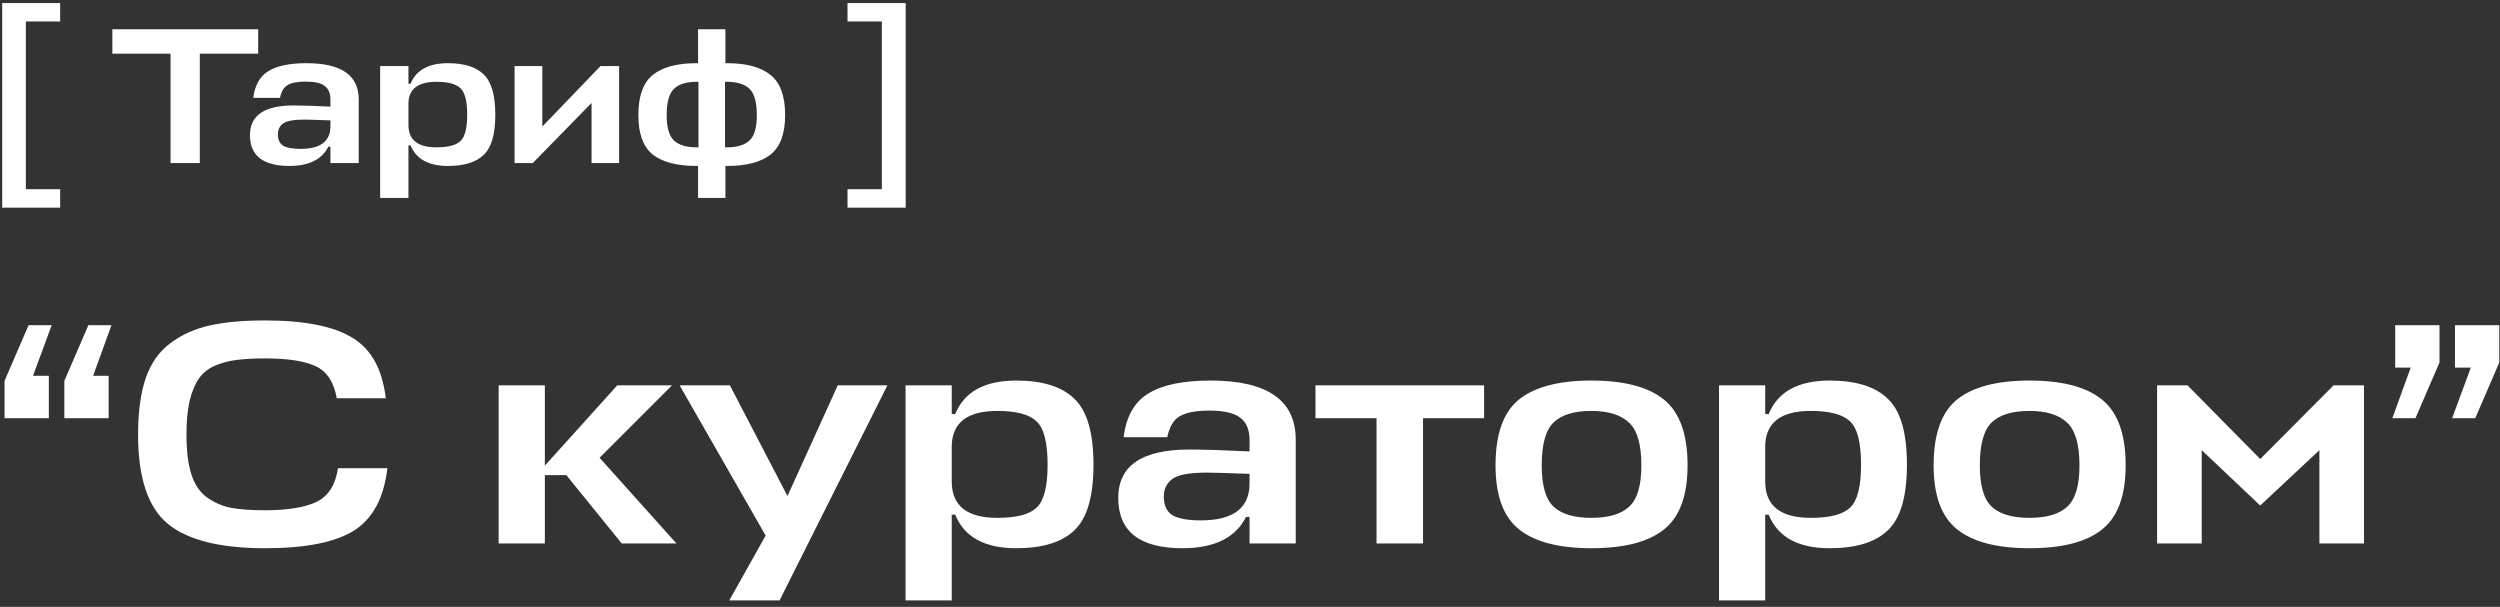 <?xml version="1.0" encoding="UTF-8"?> <svg xmlns="http://www.w3.org/2000/svg" width="276" height="67" viewBox="0 0 276 67" fill="none"><rect x="0" y="0" width="276" height="67" fill="#333333" stroke="none"/><path d="M6.642 20.89V22.924H0.242V0.34H6.642V2.373H2.853V20.89H6.642ZM28.503 3.229V5.927H22.059V18H18.827V5.927H12.405V3.229H28.503ZM31.941 18.321C29.044 18.321 27.595 17.186 27.595 14.917C27.595 12.734 29.201 11.642 32.412 11.642C33.353 11.642 34.709 11.685 36.479 11.771V11C36.479 10.301 36.265 9.794 35.837 9.48C35.423 9.166 34.731 9.009 33.76 9.009C32.847 9.009 32.176 9.138 31.748 9.395C31.334 9.637 31.056 10.108 30.913 10.807H27.959C28.13 9.409 28.687 8.424 29.629 7.853C30.571 7.268 31.976 6.976 33.846 6.976C37.685 6.976 39.604 8.31 39.604 10.979V18H36.479V16.202H36.243C35.53 17.615 34.096 18.321 31.941 18.321ZM33.182 16.437C35.38 16.437 36.479 15.602 36.479 13.933V13.29C34.995 13.233 34.031 13.205 33.589 13.205C32.419 13.205 31.641 13.348 31.256 13.633C30.87 13.918 30.678 14.318 30.678 14.832C30.678 15.431 30.878 15.852 31.277 16.095C31.677 16.323 32.312 16.437 33.182 16.437ZM49.46 18.321C47.319 18.321 45.942 17.565 45.328 16.052H45.093V21.853H41.967V7.297H45.093V9.245H45.328C45.942 7.732 47.319 6.976 49.46 6.976C51.244 6.976 52.556 7.389 53.398 8.217C54.255 9.031 54.683 10.515 54.683 12.67C54.683 14.81 54.255 16.288 53.398 17.101C52.556 17.914 51.244 18.321 49.46 18.321ZM48.175 9.031C46.177 9.031 45.15 9.801 45.093 11.342V13.804C45.093 15.445 46.12 16.266 48.175 16.266C49.46 16.266 50.344 16.038 50.83 15.581C51.329 15.124 51.579 14.154 51.579 12.67C51.579 11.171 51.329 10.194 50.83 9.737C50.344 9.266 49.46 9.031 48.175 9.031ZM68.348 18H65.308V11.364L58.822 18H56.81V7.297H59.871V13.976L66.293 7.297H68.348V18ZM80.086 3.229V6.976H80.257C82.412 6.976 84.017 7.411 85.073 8.281C86.144 9.138 86.679 10.615 86.679 12.713C86.679 14.753 86.144 16.202 85.073 17.058C84.017 17.9 82.412 18.321 80.257 18.321H80.086V21.853H77.067V18.321H76.896C74.741 18.321 73.129 17.9 72.058 17.058C71.002 16.202 70.474 14.753 70.474 12.713C70.474 10.615 71.002 9.138 72.058 8.281C73.129 7.411 74.741 6.976 76.896 6.976H77.067V3.229H80.086ZM80.257 9.031H80.043V16.266H80.257C81.37 16.266 82.198 16.016 82.74 15.517C83.282 15.017 83.554 14.083 83.554 12.713C83.554 11.285 83.282 10.315 82.74 9.801C82.198 9.287 81.37 9.031 80.257 9.031ZM76.896 16.266H77.11V9.031H76.896C75.783 9.031 74.955 9.287 74.413 9.801C73.871 10.315 73.6 11.285 73.6 12.713C73.6 14.083 73.871 15.017 74.413 15.517C74.955 16.016 75.783 16.266 76.896 16.266ZM93.566 20.89H97.355V2.373H93.566V0.34H99.988V22.924H93.566V20.89ZM12.307 35.901L10.281 41.489H11.993V46.169H7.103V42.048L9.757 35.901H12.307ZM5.706 35.901L3.645 41.489H5.392V46.169H0.502V42.048L3.156 35.901H5.706ZM37.316 51.688H42.764C42.392 54.947 41.169 57.241 39.097 58.568C37.025 59.872 33.742 60.524 29.248 60.524C24.265 60.524 20.679 59.616 18.49 57.8C16.325 55.983 15.242 52.712 15.242 47.985C15.242 45.494 15.522 43.422 16.081 41.768C16.663 40.092 17.571 38.8 18.805 37.891C20.039 36.96 21.483 36.308 23.136 35.935C24.789 35.563 26.826 35.377 29.248 35.377C33.625 35.377 36.85 36.017 38.922 37.298C40.995 38.555 42.217 40.779 42.59 43.969H37.176C36.873 42.199 36.105 41.023 34.871 40.441C33.66 39.859 31.786 39.568 29.248 39.568C27.991 39.568 26.943 39.626 26.105 39.742C25.29 39.836 24.498 40.045 23.729 40.371C22.984 40.697 22.391 41.175 21.948 41.803C21.529 42.409 21.191 43.224 20.935 44.248C20.703 45.273 20.586 46.518 20.586 47.985C20.586 49.755 20.761 51.199 21.11 52.316C21.459 53.434 22.018 54.284 22.786 54.866C23.578 55.448 24.463 55.844 25.441 56.053C26.419 56.24 27.688 56.333 29.248 56.333C31.786 56.333 33.695 56.018 34.976 55.39C36.257 54.761 37.036 53.527 37.316 51.688ZM74.192 42.537L66.194 50.535L74.681 60H68.639L62.526 52.456H60.151V60H55.052V42.537H60.151V51.408L68.15 42.537H74.192ZM80.51 66.287L84.527 59.127L75.027 42.537H80.58L86.937 54.761L92.49 42.537H97.974L86.064 66.287H80.51ZM112.197 60.524C108.704 60.524 106.457 59.29 105.456 56.822H105.072V66.287H99.972V42.537H105.072V45.715H105.456C106.457 43.247 108.704 42.013 112.197 42.013C115.107 42.013 117.25 42.688 118.623 44.038C120.02 45.366 120.719 47.787 120.719 51.303C120.719 54.796 120.02 57.206 118.623 58.533C117.25 59.86 115.107 60.524 112.197 60.524ZM110.101 45.366C106.841 45.366 105.165 46.623 105.072 49.138V53.154C105.072 55.832 106.748 57.171 110.101 57.171C112.197 57.171 113.64 56.798 114.432 56.053C115.247 55.308 115.655 53.725 115.655 51.303C115.655 48.858 115.247 47.263 114.432 46.518C113.64 45.75 112.197 45.366 110.101 45.366ZM130.546 60.524C125.819 60.524 123.456 58.673 123.456 54.971C123.456 51.408 126.075 49.627 131.314 49.627C132.851 49.627 135.063 49.697 137.95 49.836V48.579C137.95 47.438 137.601 46.611 136.902 46.099C136.227 45.587 135.098 45.331 133.515 45.331C132.024 45.331 130.93 45.54 130.231 45.959C129.556 46.355 129.102 47.124 128.869 48.265H124.049C124.329 45.983 125.237 44.376 126.774 43.445C128.311 42.49 130.604 42.013 133.654 42.013C139.918 42.013 143.05 44.19 143.05 48.544V60H137.95V57.066H137.566C136.402 59.371 134.062 60.524 130.546 60.524ZM132.572 57.45C136.157 57.45 137.95 56.088 137.95 53.364V52.316C135.529 52.223 133.957 52.176 133.235 52.176C131.326 52.176 130.057 52.409 129.428 52.875C128.799 53.341 128.485 53.993 128.485 54.831C128.485 55.809 128.811 56.496 129.463 56.892C130.115 57.264 131.151 57.45 132.572 57.45ZM145.229 42.537H163.845V46.169H157.104V60H151.97V46.169H145.229V42.537ZM171.533 55.949C172.418 56.764 173.803 57.171 175.689 57.171C177.575 57.171 178.961 56.764 179.846 55.949C180.754 55.134 181.208 53.608 181.208 51.373C181.208 49.068 180.754 47.496 179.846 46.658C178.938 45.797 177.552 45.366 175.689 45.366C173.803 45.366 172.418 45.785 171.533 46.623C170.648 47.461 170.206 49.045 170.206 51.373C170.206 53.608 170.648 55.134 171.533 55.949ZM175.689 42.013C179.298 42.013 181.965 42.711 183.688 44.108C185.434 45.505 186.307 47.927 186.307 51.373C186.307 54.726 185.434 57.089 183.688 58.463C181.965 59.837 179.298 60.524 175.689 60.524C172.127 60.524 169.472 59.837 167.726 58.463C165.98 57.089 165.107 54.726 165.107 51.373C165.107 47.927 165.968 45.505 167.691 44.108C169.437 42.711 172.104 42.013 175.689 42.013ZM202.003 60.524C198.511 60.524 196.264 59.29 195.262 56.822H194.878V66.287H189.779V42.537H194.878V45.715H195.262C196.264 43.247 198.511 42.013 202.003 42.013C204.914 42.013 207.056 42.688 208.43 44.038C209.827 45.366 210.525 47.787 210.525 51.303C210.525 54.796 209.827 57.206 208.43 58.533C207.056 59.86 204.914 60.524 202.003 60.524ZM199.908 45.366C196.648 45.366 194.971 46.623 194.878 49.138V53.154C194.878 55.832 196.555 57.171 199.908 57.171C202.003 57.171 203.447 56.798 204.239 56.053C205.054 55.308 205.461 53.725 205.461 51.303C205.461 48.858 205.054 47.263 204.239 46.518C203.447 45.75 202.003 45.366 199.908 45.366ZM219.898 55.949C220.783 56.764 222.169 57.171 224.055 57.171C225.941 57.171 227.326 56.764 228.211 55.949C229.119 55.134 229.573 53.608 229.573 51.373C229.573 49.068 229.119 47.496 228.211 46.658C227.303 45.797 225.917 45.366 224.055 45.366C222.169 45.366 220.783 45.785 219.898 46.623C219.014 47.461 218.571 49.045 218.571 51.373C218.571 53.608 219.014 55.134 219.898 55.949ZM224.055 42.013C227.664 42.013 230.33 42.711 232.053 44.108C233.799 45.505 234.672 47.927 234.672 51.373C234.672 54.726 233.799 57.089 232.053 58.463C230.33 59.837 227.664 60.524 224.055 60.524C220.492 60.524 217.838 59.837 216.091 58.463C214.345 57.089 213.472 54.726 213.472 51.373C213.472 47.927 214.333 45.505 216.056 44.108C217.803 42.711 220.469 42.013 224.055 42.013ZM249.53 55.809L243.069 49.697V60H238.144V42.537H241.497L249.53 50.675L257.633 42.537H260.986V60H256.062V49.697L249.53 55.809ZM266.665 46.169H264.116L266.142 40.581H264.43V35.901H269.32V40.022L266.665 46.169ZM273.267 46.169H270.717L272.778 40.581H271.031V35.901H275.921V40.022L273.267 46.169Z" fill="white"></path></svg> 